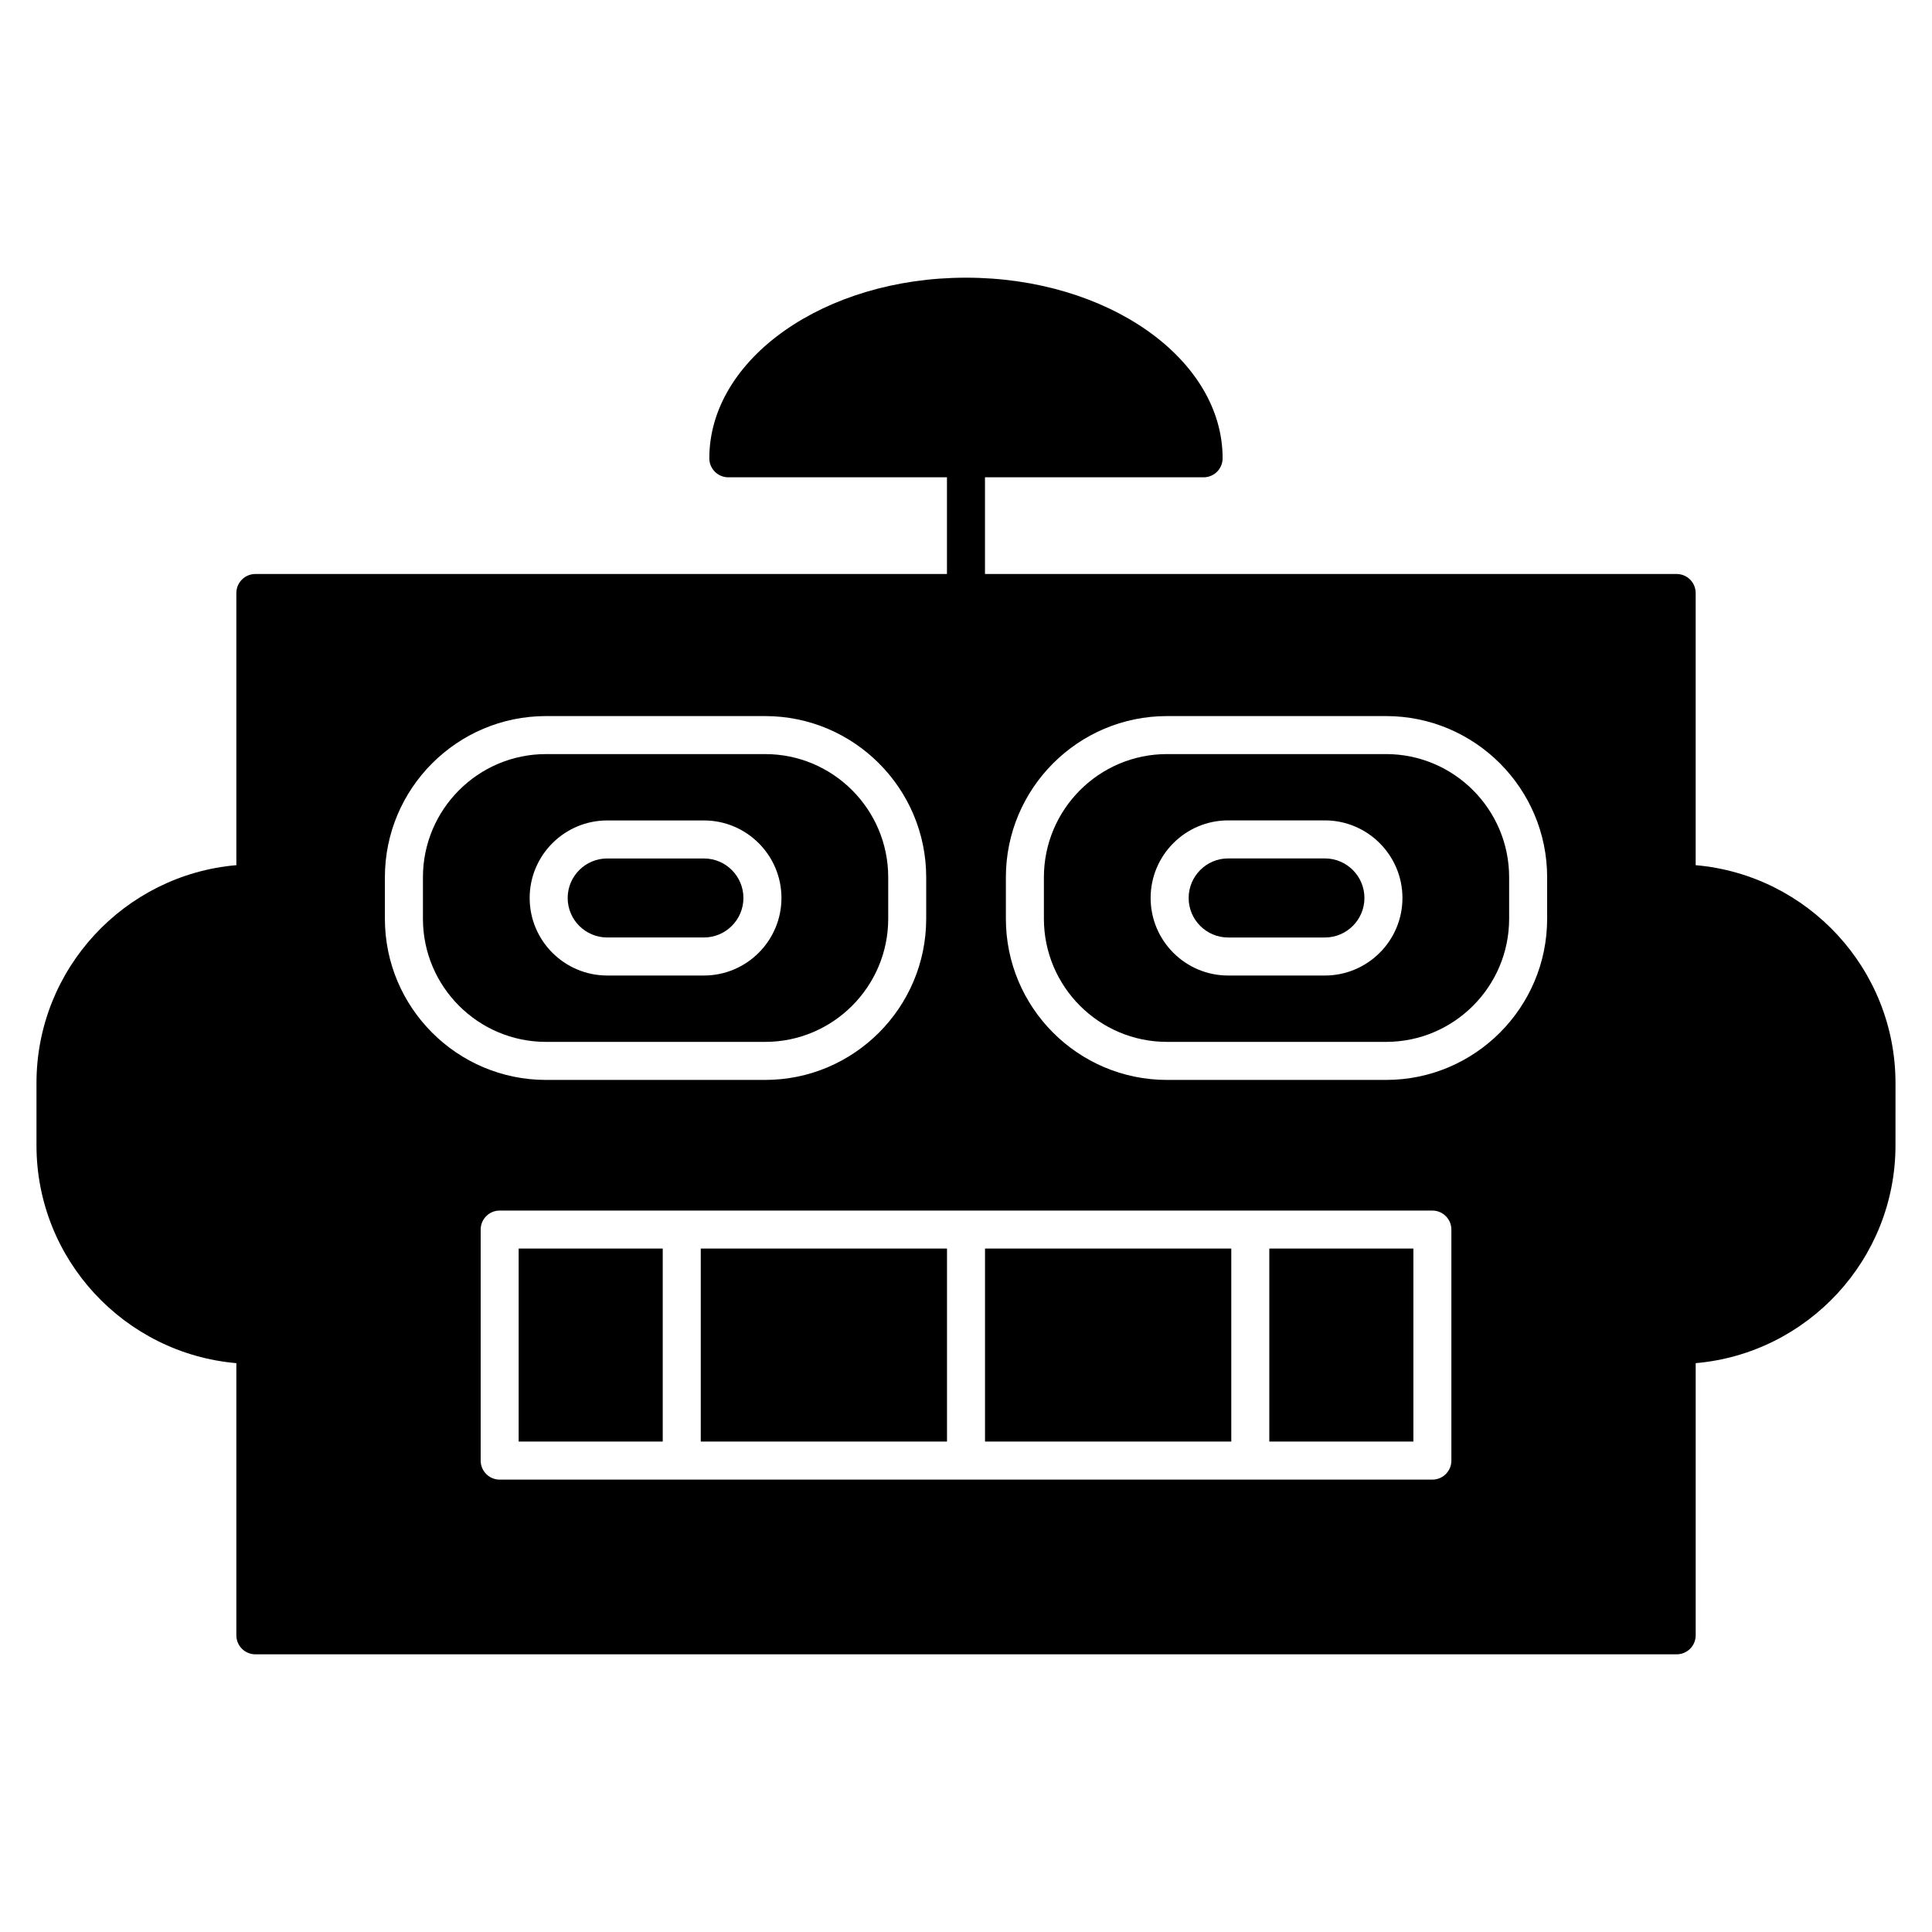 <?xml version="1.0" encoding="UTF-8"?>
<!-- Uploaded to: ICON Repo, www.svgrepo.com, Generator: ICON Repo Mixer Tools -->
<svg fill="#000000" width="800px" height="800px" version="1.1" viewBox="144 144 512 512" xmlns="http://www.w3.org/2000/svg">
 <g>
  <path d="m281.45 474.88h38.18v51.148h-38.18z"/>
  <path d="m329.71 474.88h65.254v51.148h-65.254z"/>
  <path d="m405.04 474.88h65.262v51.148h-65.262z"/>
  <path d="m480.38 474.88h38.18v51.148h-38.18z"/>
  <path d="m346.77 420.11c17.984 0 32.617-14.641 32.617-32.637v-10.984c0-18.008-14.629-32.648-32.617-32.648h-58.07c-17.984 0-32.617 14.652-32.617 32.648v10.984c0 17.996 14.629 32.637 32.617 32.637zm-41.848-58.684h25.625c11.336 0 20.547 9.219 20.547 20.547 0 11.324-9.219 20.547-20.547 20.547h-25.625c-11.336 0-20.555-9.219-20.555-20.547 0-11.324 9.219-20.547 20.555-20.547z"/>
  <path d="m304.92 392.44h25.625c5.773 0 10.469-4.695 10.469-10.469 0-5.773-4.695-10.469-10.469-10.469h-25.625c-5.773 0-10.48 4.695-10.48 10.469 0.004 5.773 4.707 10.469 10.48 10.469z"/>
  <path d="m593.37 373.28v-72.125c0-2.781-2.258-5.039-5.039-5.039h-183.3v-25.625h57.938c2.781 0 5.039-2.258 5.039-5.039 0-26.391-30.512-47.863-68.016-47.863s-68.016 21.473-68.016 47.863c0 2.781 2.258 5.039 5.039 5.039h57.941v25.625h-183.28c-2.781 0-5.039 2.258-5.039 5.039v72.125c-29.625 2.559-52.969 27.469-52.969 57.758v16.473c0 30.277 23.336 55.176 52.969 57.738v72.125c0 2.781 2.258 5.039 5.039 5.039h376.66c2.781 0 5.039-2.258 5.039-5.039v-72.125c29.613-2.57 52.949-27.469 52.949-57.738l0.004-16.477c-0.012-30.285-23.336-55.184-52.961-57.754zm-347.37 14.195v-10.984c0-23.559 19.156-42.723 42.691-42.723h58.07c23.539 0 42.691 19.164 42.691 42.723v10.984c0 23.547-19.156 42.715-42.691 42.715h-58.07c-23.535 0-42.691-19.156-42.691-42.715zm282.63 143.6c0 2.781-2.258 5.039-5.039 5.039h-247.17c-2.781 0-5.039-2.258-5.039-5.039v-61.223c0-2.781 2.258-5.039 5.039-5.039h247.17c2.781 0 5.039 2.258 5.039 5.039zm25.379-143.6c0 23.547-19.145 42.715-42.691 42.715h-58.059c-23.547 0-42.691-19.156-42.691-42.715v-10.984c0-23.559 19.145-42.723 42.691-42.723h58.059c23.547 0 42.691 19.164 42.691 42.723z"/>
  <path d="m511.32 343.84h-58.059c-17.984 0-32.617 14.652-32.617 32.648v10.984c0 17.996 14.629 32.637 32.617 32.637h58.059c17.984 0 32.617-14.641 32.617-32.637v-10.984c0-17.996-14.633-32.648-32.617-32.648zm-16.223 58.684h-25.633c-11.324 0-20.535-9.219-20.535-20.547 0-11.336 9.211-20.566 20.535-20.566h25.633c11.336 0 20.566 9.23 20.566 20.566 0 11.336-9.23 20.547-20.566 20.547z"/>
  <path d="m495.1 371.49h-25.633c-5.762 0-10.461 4.707-10.461 10.488 0 5.773 4.695 10.469 10.461 10.469h25.633c5.785 0 10.488-4.695 10.488-10.469 0-5.781-4.695-10.488-10.488-10.488z"/>
 </g>
</svg>